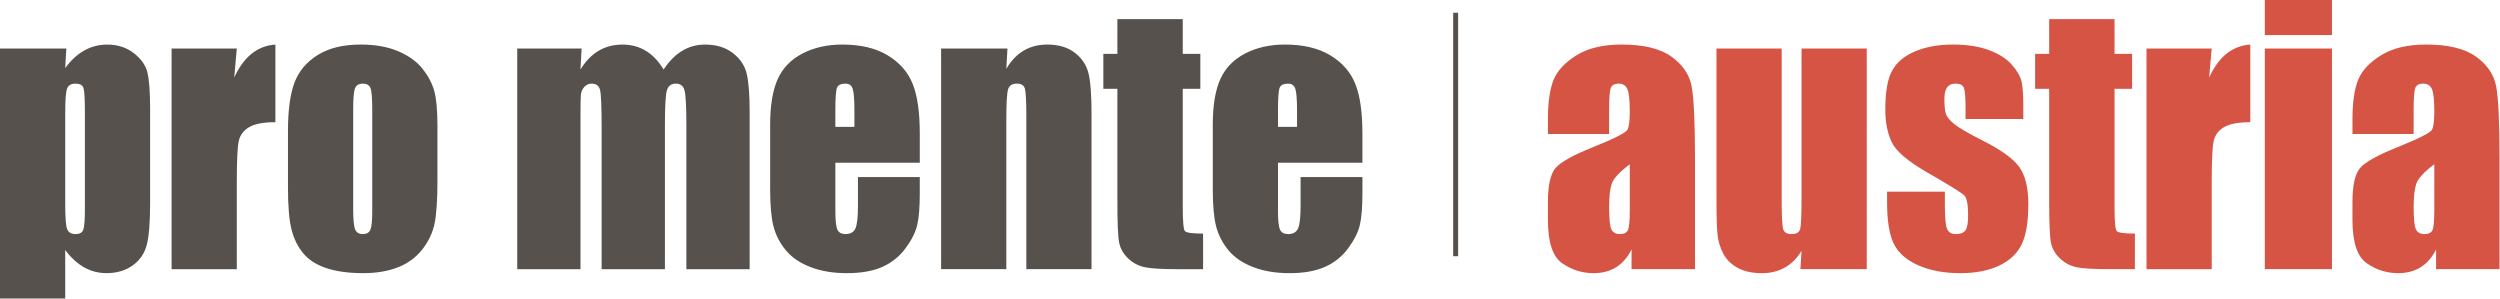 <svg xmlns="http://www.w3.org/2000/svg" width="201" height="24" viewBox="0 0 201 24"><g fill="none"><g fill="#56514D" transform="translate(0 1.025)"><path d="M5.334 2.878 5.243 4.446C5.71 3.812 6.225 3.338 6.788 3.026 7.35 2.714 7.964 2.558 8.631 2.558 9.443 2.558 10.147 2.783 10.739 3.233 11.331 3.683 11.702 4.202 11.849 4.79 11.996 5.378 12.07 6.376 12.07 7.784L12.07 15.256C12.07 16.868 11.977 18.016 11.791 18.698 11.605 19.379 11.224 19.923 10.649 20.329 10.073 20.734 9.379 20.936 8.566 20.936 7.917 20.936 7.316 20.78 6.762 20.468 6.208 20.156 5.702 19.691 5.243 19.075L5.243 23.142 0 23.142 0 2.878 5.334 2.878ZM6.826 8.038C6.826 6.942 6.788 6.278 6.71 6.047 6.632 5.815 6.416 5.699 6.062 5.699 5.715 5.699 5.492 5.833 5.393 6.101 5.293 6.368 5.244 7.014 5.244 8.039L5.244 15.39C5.244 16.459 5.295 17.128 5.4 17.395 5.504 17.662 5.728 17.796 6.075 17.796 6.412 17.796 6.622 17.674 6.704 17.428 6.786 17.184 6.827 16.589 6.827 15.644L6.827 8.039 6.826 8.038ZM19.039 2.878 18.832 5.211C19.593 3.541 20.697 2.656 22.141 2.558L22.141 8.8C21.18 8.8 20.476 8.934 20.026 9.201 19.576 9.469 19.299 9.841 19.195 10.317 19.091 10.794 19.039 11.892 19.039 13.612L19.039 20.616 13.796 20.616 13.796 2.878 19.039 2.878ZM35.171 9.107 35.171 13.451C35.171 15.047 35.093 16.216 34.937 16.96 34.782 17.704 34.448 18.399 33.939 19.045 33.428 19.691 32.772 20.168 31.972 20.475 31.171 20.783 30.252 20.936 29.214 20.936 28.055 20.936 27.073 20.805 26.268 20.542 25.463 20.279 24.838 19.883 24.392 19.353 23.946 18.823 23.629 18.181 23.438 17.428 23.248 16.675 23.153 15.546 23.153 14.039L23.153 9.494C23.153 7.846 23.326 6.558 23.672 5.631 24.018 4.705 24.641 3.961 25.541 3.399 26.441 2.838 27.591 2.557 28.993 2.557 30.17 2.557 31.18 2.738 32.023 3.098 32.867 3.459 33.519 3.93 33.977 4.508 34.435 5.088 34.749 5.685 34.918 6.299 35.086 6.914 35.17 7.85 35.17 9.107L35.171 9.107ZM29.928 7.771C29.928 6.862 29.881 6.289 29.785 6.053 29.69 5.817 29.486 5.699 29.175 5.699 28.863 5.699 28.655 5.817 28.552 6.053 28.449 6.289 28.396 6.862 28.396 7.771L28.396 15.777C28.396 16.615 28.448 17.161 28.552 17.415 28.656 17.669 28.859 17.796 29.163 17.796 29.474 17.796 29.68 17.68 29.779 17.449 29.879 17.217 29.928 16.718 29.928 15.952L29.928 7.771 29.928 7.771ZM46.762 2.878 46.67 4.566C47.077 3.897 47.562 3.395 48.124 3.06 48.686 2.725 49.327 2.558 50.044 2.558 51.446 2.558 52.55 3.227 53.354 4.566 53.795 3.897 54.292 3.395 54.846 3.06 55.401 2.725 56.014 2.558 56.689 2.558 57.581 2.558 58.318 2.781 58.902 3.226 59.486 3.671 59.861 4.217 60.026 4.863 60.19 5.509 60.272 6.558 60.272 8.011L60.272 20.616 55.184 20.616 55.184 9.053C55.184 7.538 55.135 6.6 55.035 6.24 54.936 5.879 54.704 5.699 54.341 5.699 53.969 5.699 53.728 5.877 53.621 6.234 53.512 6.59 53.459 7.53 53.459 9.054L53.459 20.616 48.371 20.616 48.371 9.348C48.371 7.61 48.33 6.568 48.248 6.22 48.166 5.873 47.939 5.699 47.567 5.699 47.333 5.699 47.134 5.79 46.97 5.973 46.806 6.155 46.714 6.379 46.698 6.641 46.681 6.903 46.672 7.463 46.672 8.319L46.672 20.616 41.585 20.616 41.585 2.878 46.763 2.878 46.762 2.878ZM73.95 12.061 67.163 12.061 67.163 15.898C67.163 16.7 67.218 17.217 67.331 17.448 67.444 17.68 67.66 17.795 67.98 17.795 68.378 17.795 68.644 17.641 68.779 17.335 68.912 17.026 68.98 16.432 68.98 15.55L68.98 13.21 73.95 13.21 73.95 14.521C73.95 15.616 73.884 16.459 73.749 17.047 73.615 17.635 73.301 18.263 72.808 18.932 72.315 19.601 71.69 20.101 70.933 20.436 70.175 20.77 69.226 20.937 68.084 20.937 66.977 20.937 65.998 20.772 65.151 20.443 64.303 20.114 63.643 19.661 63.173 19.086 62.7 18.512 62.374 17.879 62.192 17.188 62.011 16.498 61.92 15.493 61.92 14.173L61.92 9C61.92 7.45 62.124 6.227 62.53 5.331 62.936 4.435 63.603 3.75 64.529 3.273 65.455 2.795 66.519 2.557 67.722 2.557 69.193 2.557 70.406 2.845 71.362 3.419 72.318 3.994 72.989 4.755 73.374 5.705 73.758 6.654 73.951 7.988 73.951 9.708L73.951 12.061 73.95 12.061ZM68.694 9.175 68.694 7.878C68.694 6.96 68.647 6.367 68.552 6.1 68.457 5.832 68.262 5.699 67.968 5.699 67.604 5.699 67.379 5.813 67.292 6.04 67.206 6.267 67.163 6.88 67.163 7.878L67.163 9.175 68.694 9.175ZM80.999 2.878 80.907 4.512C81.288 3.861 81.753 3.372 82.303 3.046 82.852 2.72 83.486 2.557 84.204 2.557 85.104 2.557 85.839 2.775 86.41 3.212 86.981 3.649 87.349 4.199 87.514 4.862 87.678 5.526 87.76 6.633 87.76 8.184L87.76 20.615 82.517 20.615 82.517 8.331C82.517 7.11 82.478 6.366 82.4 6.098 82.323 5.831 82.106 5.697 81.752 5.697 81.38 5.697 81.146 5.85 81.051 6.159 80.955 6.466 80.908 7.288 80.908 8.625L80.908 20.615 75.665 20.615 75.665 2.878 80.999 2.878ZM95.093.512 95.093 3.306 96.507 3.306 96.507 6.113 95.093 6.113 95.093 15.604C95.093 16.771 95.151 17.421 95.267 17.555 95.384 17.689 95.871 17.755 96.728 17.755L96.728 20.616 94.612 20.616C93.418 20.616 92.566 20.565 92.056 20.462 91.545 20.36 91.095 20.124 90.706 19.754 90.317 19.385 90.075 18.961 89.98 18.484 89.884 18.008 89.837 16.887 89.837 15.123L89.837 6.113 88.708 6.113 88.708 3.306 89.837 3.306 89.837.512 95.094.512 95.093.512ZM109.538 12.061 102.75 12.061 102.75 15.898C102.75 16.7 102.805 17.217 102.919 17.448 103.031 17.68 103.247 17.795 103.567 17.795 103.965 17.795 104.231 17.641 104.366 17.335 104.5 17.026 104.567 16.432 104.567 15.55L104.567 13.21 109.538 13.21 109.538 14.521C109.538 15.616 109.471 16.459 109.336 17.047 109.202 17.635 108.888 18.263 108.395 18.932 107.903 19.601 107.277 20.101 106.52 20.436 105.763 20.77 104.813 20.937 103.671 20.937 102.564 20.937 101.586 20.772 100.738 20.443 99.891 20.114 99.231 19.661 98.76 19.086 98.288 18.512 97.961 17.879 97.78 17.188 97.598 16.498 97.508 15.493 97.508 14.173L97.508 9C97.508 7.45 97.711 6.227 98.117 5.331 98.524 4.435 99.191 3.75 100.116 3.273 101.042 2.795 102.106 2.557 103.309 2.557 104.78 2.557 105.993 2.845 106.95 3.419 107.906 3.994 108.576 4.755 108.961 5.705 109.346 6.654 109.538 7.988 109.538 9.708L109.538 12.061 109.538 12.061ZM104.282 9.175 104.282 7.878C104.282 6.96 104.234 6.367 104.139 6.1 104.044 5.832 103.849 5.699 103.555 5.699 103.191 5.699 102.966 5.813 102.88 6.04 102.793 6.267 102.75 6.88 102.75 7.878L102.75 9.175 104.282 9.175Z"></path><polygon points="117.234 19.575 116.836 19.575 116.836 0 117.234 0"></polygon></g><path fill="#D55444" d="M4.92 10.773.001 10.773.001 9.584C.001 8.212.155 7.154.461 6.409.768 5.664 1.385 5.007 2.311 4.437 3.237 3.867 4.44 3.582 5.919 3.582 7.693 3.582 9.03 3.905 9.929 4.551 10.829 5.197 11.37 5.99 11.552 6.93 11.734 7.871 11.824 9.807 11.824 12.738L11.824 21.64 6.724 21.64 6.724 20.06C6.403 20.694 5.99 21.169 5.484 21.486 4.978 21.802 4.374 21.961 3.673 21.961 2.756 21.961 1.915 21.696 1.149 21.166.383 20.635 0 19.475 0 17.684L0 16.226C0 14.899.204 13.994.61 13.513 1.017 13.032 2.025 12.471 3.634 11.829 5.356 11.134 6.277 10.666 6.399 10.426 6.52 10.186 6.58 9.696 6.58 8.956 6.58 8.029 6.513 7.425 6.379 7.144 6.244 6.864 6.022 6.723 5.711 6.723 5.355 6.723 5.135 6.842 5.048 7.078 4.962 7.314 4.918 7.926 4.918 8.916L4.918 10.773 4.92 10.773ZM6.582 13.206C5.742 13.839 5.256 14.369 5.122 14.797 4.987 15.225 4.92 15.839 4.92 16.641 4.92 17.559 4.978 18.151 5.095 18.419 5.212 18.686 5.443 18.82 5.79 18.82 6.118 18.82 6.333 18.715 6.432 18.506 6.531 18.297 6.581 17.746 6.581 16.855L6.582 13.206ZM25.633 3.903 25.633 21.64 20.3 21.64 20.39 20.167C20.026 20.765 19.58 21.213 19.047 21.513 18.515 21.812 17.902 21.962 17.211 21.962 16.423 21.962 15.77 21.819 15.25 21.534 14.731 21.249 14.348 20.87 14.102 20.397 13.855 19.925 13.702 19.433 13.641 18.921 13.58 18.408 13.551 17.39 13.551 15.866L13.551 3.904 18.794 3.904 18.794 15.974C18.794 17.355 18.835 18.175 18.917 18.433 18.999 18.692 19.221 18.821 19.585 18.821 19.975 18.821 20.206 18.688 20.28 18.42 20.353 18.153 20.39 17.293 20.39 15.841L20.39 3.904 25.633 3.904 25.633 3.903ZM38.222 9.57 33.576 9.57 33.576 8.608C33.576 7.789 33.53 7.27 33.44 7.051 33.349 6.833 33.122 6.723 32.759 6.723 32.464 6.723 32.243 6.823 32.097 7.024 31.95 7.225 31.876 7.526 31.876 7.926 31.876 8.47 31.913 8.869 31.987 9.122 32.06 9.376 32.281 9.655 32.649 9.958 33.016 10.261 33.772 10.702 34.913 11.281 36.436 12.047 37.435 12.769 37.911 13.447 38.387 14.124 38.625 15.109 38.625 16.401 38.625 17.845 38.443 18.933 38.079 19.669 37.716 20.404 37.108 20.971 36.256 21.367 35.404 21.763 34.376 21.962 33.174 21.962 31.841 21.962 30.701 21.748 29.754 21.321 28.806 20.893 28.155 20.314 27.801 19.583 27.445 18.852 27.268 17.747 27.268 16.268L27.268 15.412 31.914 15.412 31.914 16.535C31.914 17.489 31.973 18.108 32.09 18.393 32.206 18.678 32.438 18.821 32.784 18.821 33.155 18.821 33.415 18.725 33.562 18.533 33.709 18.341 33.783 17.939 33.783 17.324 33.783 16.477 33.688 15.947 33.497 15.733 33.298 15.519 32.281 14.887 30.447 13.835 28.907 12.944 27.968 12.135 27.63 11.408 27.293 10.682 27.125 9.82 27.125 8.822 27.125 7.405 27.306 6.36 27.67 5.688 28.034 5.015 28.65 4.496 29.52 4.131 30.389 3.765 31.399 3.582 32.55 3.582 33.692 3.582 34.663 3.732 35.464 4.03 36.264 4.329 36.878 4.723 37.307 5.213 37.735 5.703 37.994 6.158 38.085 6.576 38.176 6.996 38.221 7.65 38.221 8.541L38.222 9.57ZM45.556 1.537 45.556 4.331 46.97 4.331 46.97 7.138 45.556 7.138 45.556 16.628C45.556 17.796 45.614 18.446 45.731 18.58 45.848 18.714 46.334 18.78 47.191 18.78L47.191 21.64 45.075 21.64C43.881 21.64 43.029 21.589 42.519 21.487 42.008 21.385 41.558 21.148 41.169 20.778 40.78 20.409 40.538 19.985 40.443 19.509 40.347 19.033 40.3 17.912 40.3 16.147L40.3 7.138 39.171 7.138 39.171 4.331 40.3 4.331 40.3 1.537 45.557 1.537 45.556 1.537ZM53.369 3.903 53.162 6.235C53.923 4.565 55.026 3.681 56.47 3.582L56.47 9.825C55.51 9.825 54.805 9.958 54.355 10.226 53.905 10.493 53.629 10.866 53.525 11.342 53.421 11.819 53.369 12.917 53.369 14.637L53.369 21.641 48.126 21.641 48.126 3.903 53.369 3.903ZM63.037 0 63.037 2.82 57.638 2.82 57.638 0 63.037 0ZM63.037 3.903 63.037 21.64 57.638 21.64 57.638 3.903 63.037 3.903ZM69.605 10.773 64.686 10.773 64.686 9.584C64.686 8.212 64.839 7.154 65.146 6.409 65.453 5.664 66.069 5.007 66.996 4.437 67.922 3.867 69.125 3.582 70.604 3.582 72.377 3.582 73.715 3.905 74.614 4.551 75.514 5.197 76.054 5.99 76.237 6.93 76.418 7.871 76.508 9.807 76.508 12.738L76.508 21.64 71.408 21.64 71.408 20.06C71.088 20.694 70.675 21.169 70.169 21.486 69.662 21.802 69.059 21.961 68.358 21.961 67.44 21.961 66.6 21.696 65.834 21.166 65.068 20.635 64.685 19.475 64.685 17.684L64.685 16.226C64.685 14.899 64.889 13.994 65.295 13.513 65.701 13.032 66.71 12.471 68.319 11.829 70.04 11.134 70.962 10.666 71.083 10.426 71.205 10.186 71.265 9.696 71.265 8.956 71.265 8.029 71.198 7.425 71.063 7.144 70.929 6.864 70.706 6.723 70.395 6.723 70.04 6.723 69.819 6.842 69.733 7.078 69.646 7.314 69.603 7.926 69.603 8.916L69.603 10.773 69.605 10.773ZM71.266 13.206C70.427 13.839 69.94 14.369 69.807 14.797 69.671 15.225 69.605 15.839 69.605 16.641 69.605 17.559 69.663 18.151 69.78 18.419 69.896 18.686 70.128 18.82 70.474 18.82 70.803 18.82 71.017 18.715 71.117 18.506 71.216 18.297 71.265 17.746 71.265 16.855L71.265 13.206 71.266 13.206Z" transform="translate(124.453)"></path></g></svg>